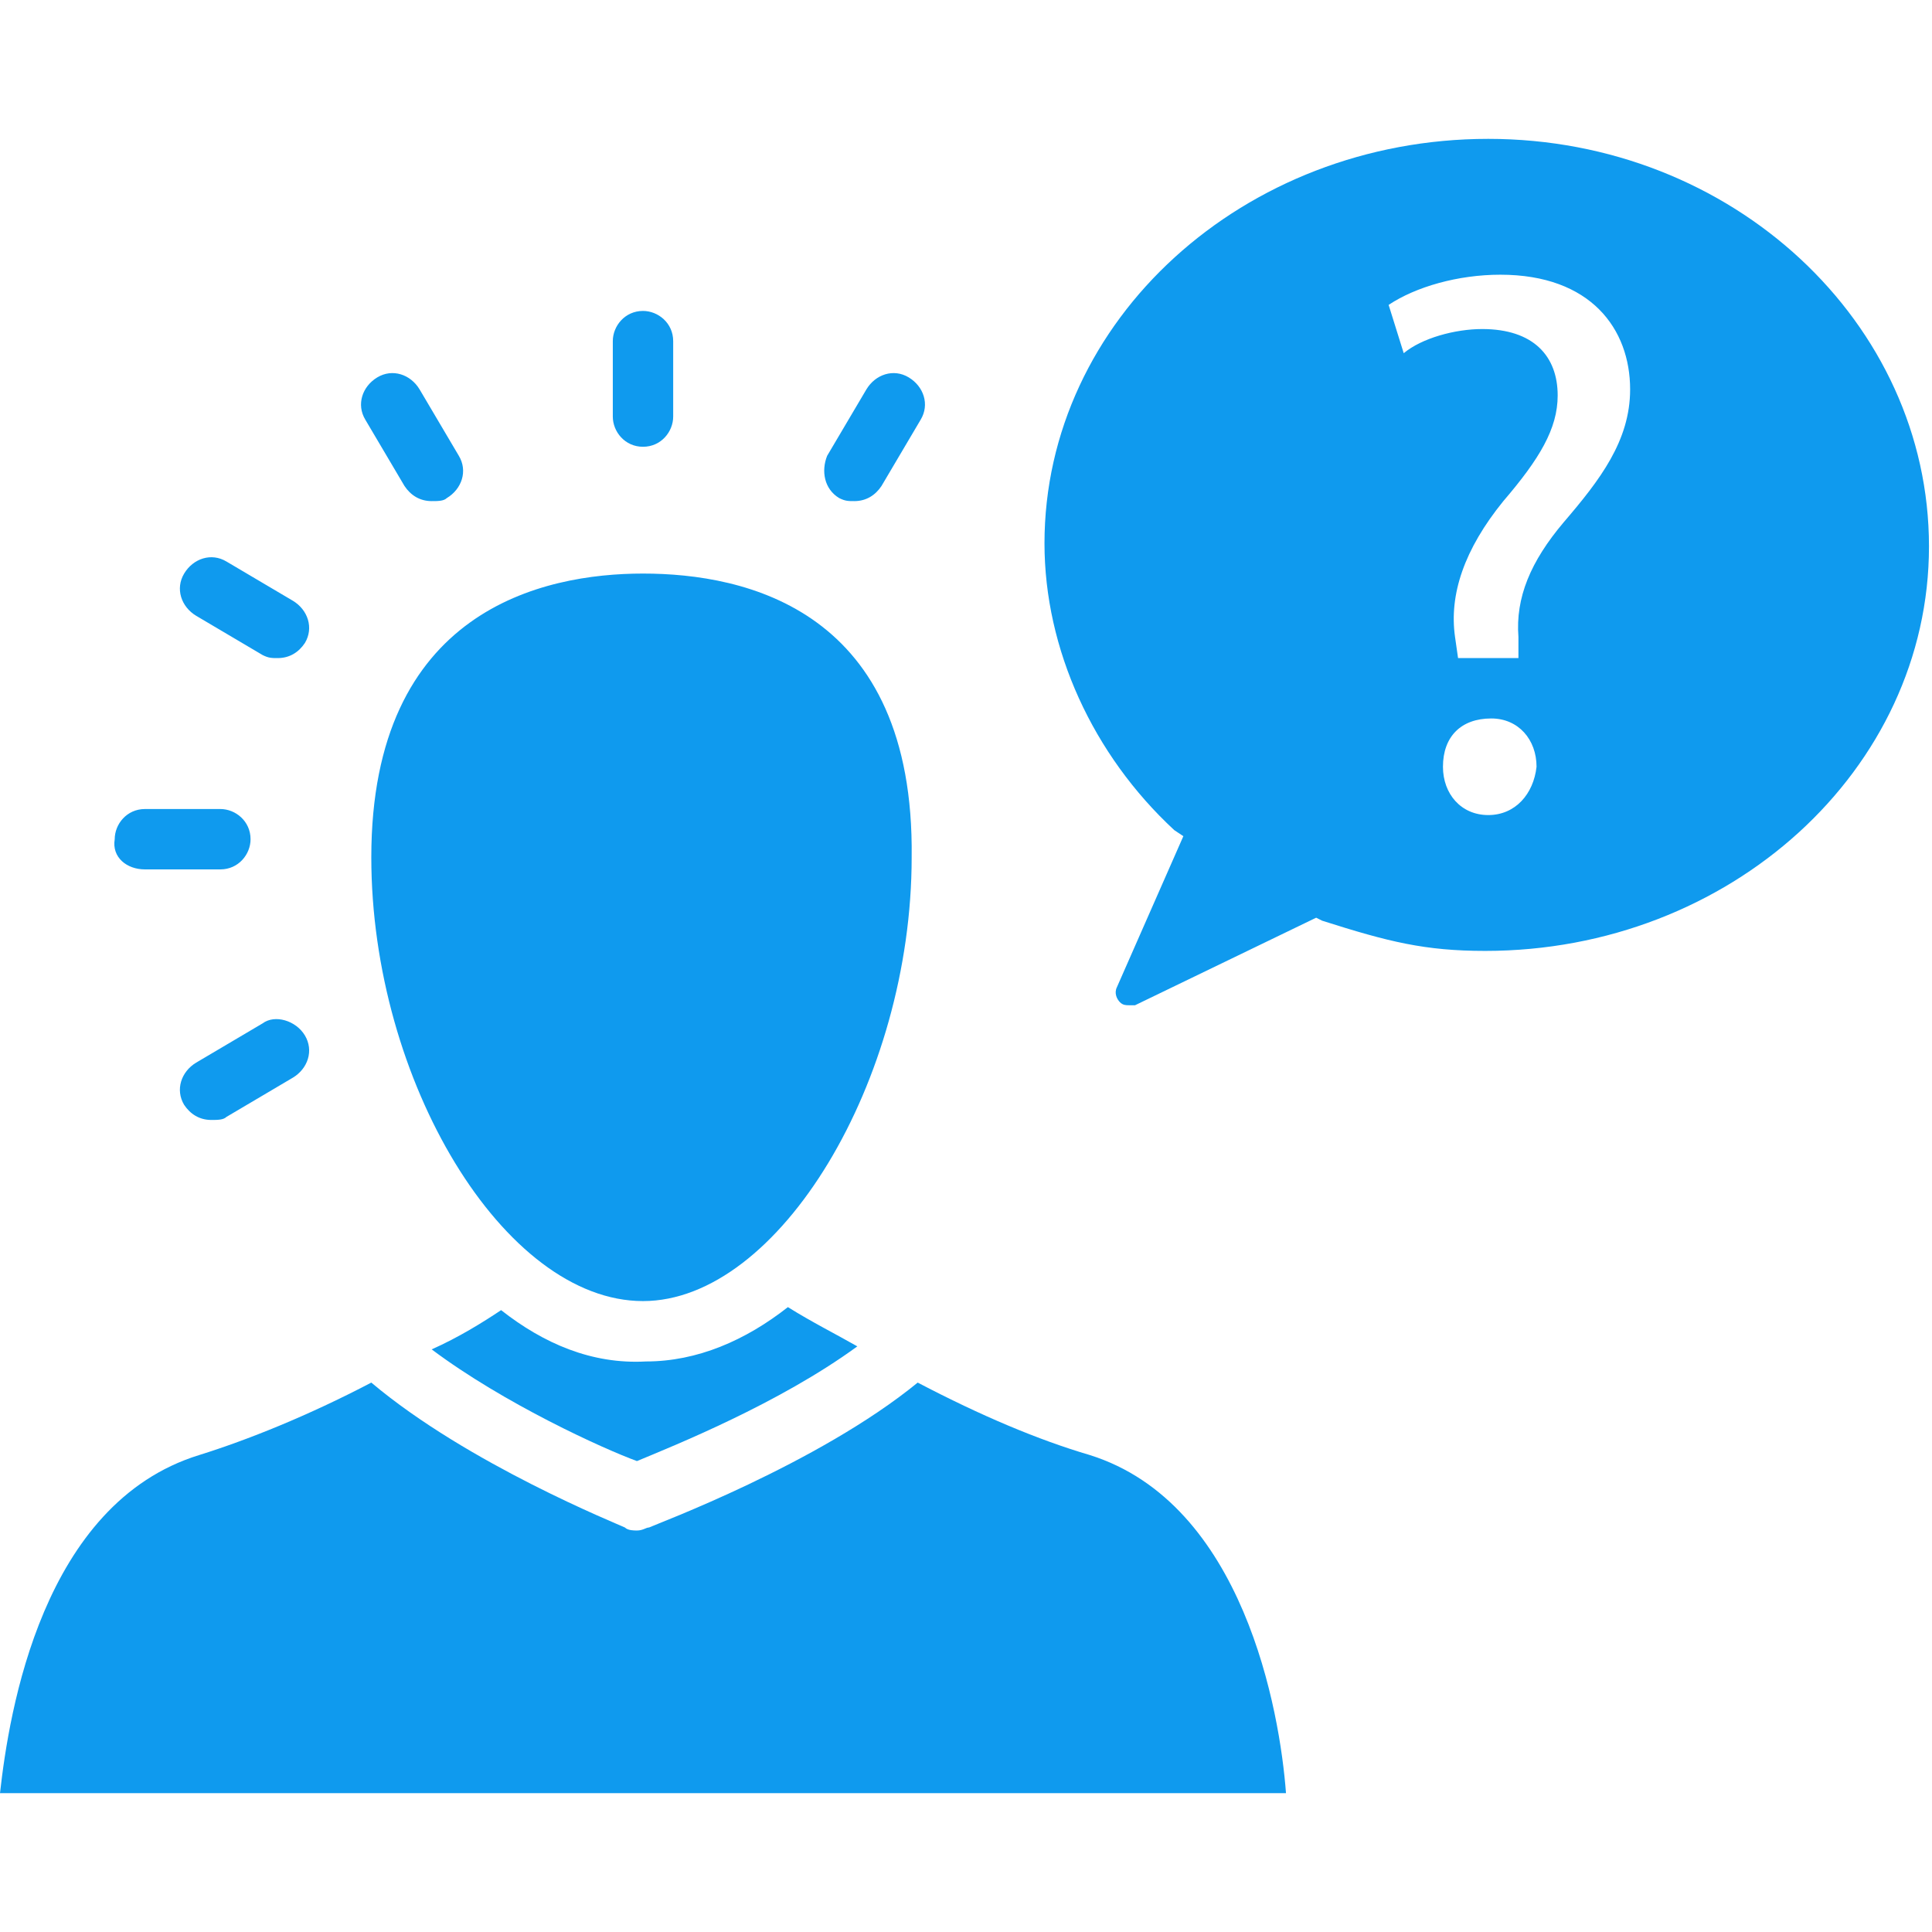 <svg xmlns="http://www.w3.org/2000/svg" version="1.1" xmlns:xlink="http://www.w3.org/1999/xlink" xmlns:svgjs="http://svgjs.com/svgjs" width="512" height="512" x="0" y="0" viewBox="0 0 64 64" style="enable-background:new 0 0 512 512" xml:space="preserve" class=""><g><path d="M49.3 4.6c-8.1 0-14.7 6-14.7 13.4 0 3.5 1.6 7 4.3 9.5l.3.2-2.2 5c-.1.2 0 .4.1.5s.2.1.3.1h.2l6-2.9.2.1c2.2.7 3.4 1 5.4 1 8.1 0 14.7-6 14.7-13.4S57.4 4.6 49.3 4.6zm0 22.4c-.9 0-1.5-.7-1.5-1.6 0-1 .6-1.6 1.6-1.6.9 0 1.5.7 1.5 1.6-.1.9-.7 1.6-1.6 1.6zm2.5-9.7c-1.1 1.3-1.6 2.5-1.5 3.8v.7h-2l-.1-.7c-.2-1.4.3-2.9 1.6-4.5 1.2-1.4 1.8-2.4 1.8-3.5 0-1.3-.8-2.2-2.5-2.2-.9 0-2 .3-2.6.8l-.5-1.6c.9-.6 2.3-1 3.7-1 3 0 4.3 1.8 4.3 3.8 0 1.7-1 3-2.2 4.4zM36.1 48.2c-1.7-.5-3.6-1.3-5.7-2.4-3.3 2.7-8.7 4.7-8.9 4.8-.1 0-.2.1-.4.1-.1 0-.3 0-.4-.1-.2-.1-5.2-2.1-8.4-4.8-2.1 1.1-4.1 1.9-5.7 2.4C1.4 49.8.3 56.7 0 59.4h42.6c-.2-2.7-1.4-9.6-6.5-11.2z" fill="#0f9aee" data-original="#000000" class=""></path><path d="M16.6 43.4c-.6.4-1.4.9-2.3 1.3 2.4 1.8 5.7 3.3 6.8 3.7 1.2-.5 4.7-1.9 7.3-3.8-.7-.4-1.5-.8-2.3-1.3-1.4 1.1-3 1.8-4.7 1.8-1.8.1-3.4-.6-4.8-1.7zM21.3 19c-3.3 0-9 1.2-9 9.4 0 7.4 4.4 14.7 9 14.7 4.5 0 8.9-7.3 8.9-14.7.1-8.2-5.5-9.4-8.9-9.4zM21.3 14.8c.6 0 1-.5 1-1v-2.5c0-.6-.5-1-1-1-.6 0-1 .5-1 1v2.5c0 .5.4 1 1 1zM13.4 16.1c.2.3.5.5.9.5.2 0 .4 0 .5-.1.5-.3.7-.9.4-1.4l-1.3-2.2c-.3-.5-.9-.7-1.4-.4s-.7.9-.4 1.4zM6.5 20.4l2.2 1.3c.2.1.3.1.5.1.4 0 .7-.2.9-.5.3-.5.1-1.1-.4-1.4l-2.2-1.3c-.5-.3-1.1-.1-1.4.4s-.1 1.1.4 1.4zM4.8 28.8h2.5c.6 0 1-.5 1-1 0-.6-.5-1-1-1H4.8c-.6 0-1 .5-1 1-.1.6.4 1 1 1zM8.7 33.9l-2.2 1.3c-.5.3-.7.9-.4 1.4.2.3.5.5.9.5.2 0 .4 0 .5-.1l2.2-1.3c.5-.3.7-.9.4-1.4s-1-.7-1.4-.4zM27.8 16.5c.2.1.3.1.5.1.4 0 .7-.2.9-.5l1.3-2.2c.3-.5.1-1.1-.4-1.4s-1.1-.1-1.4.4l-1.3 2.2c-.2.5-.1 1.1.4 1.4z" fill="#0f9aee" data-original="#000000" class=""></path></g></svg>